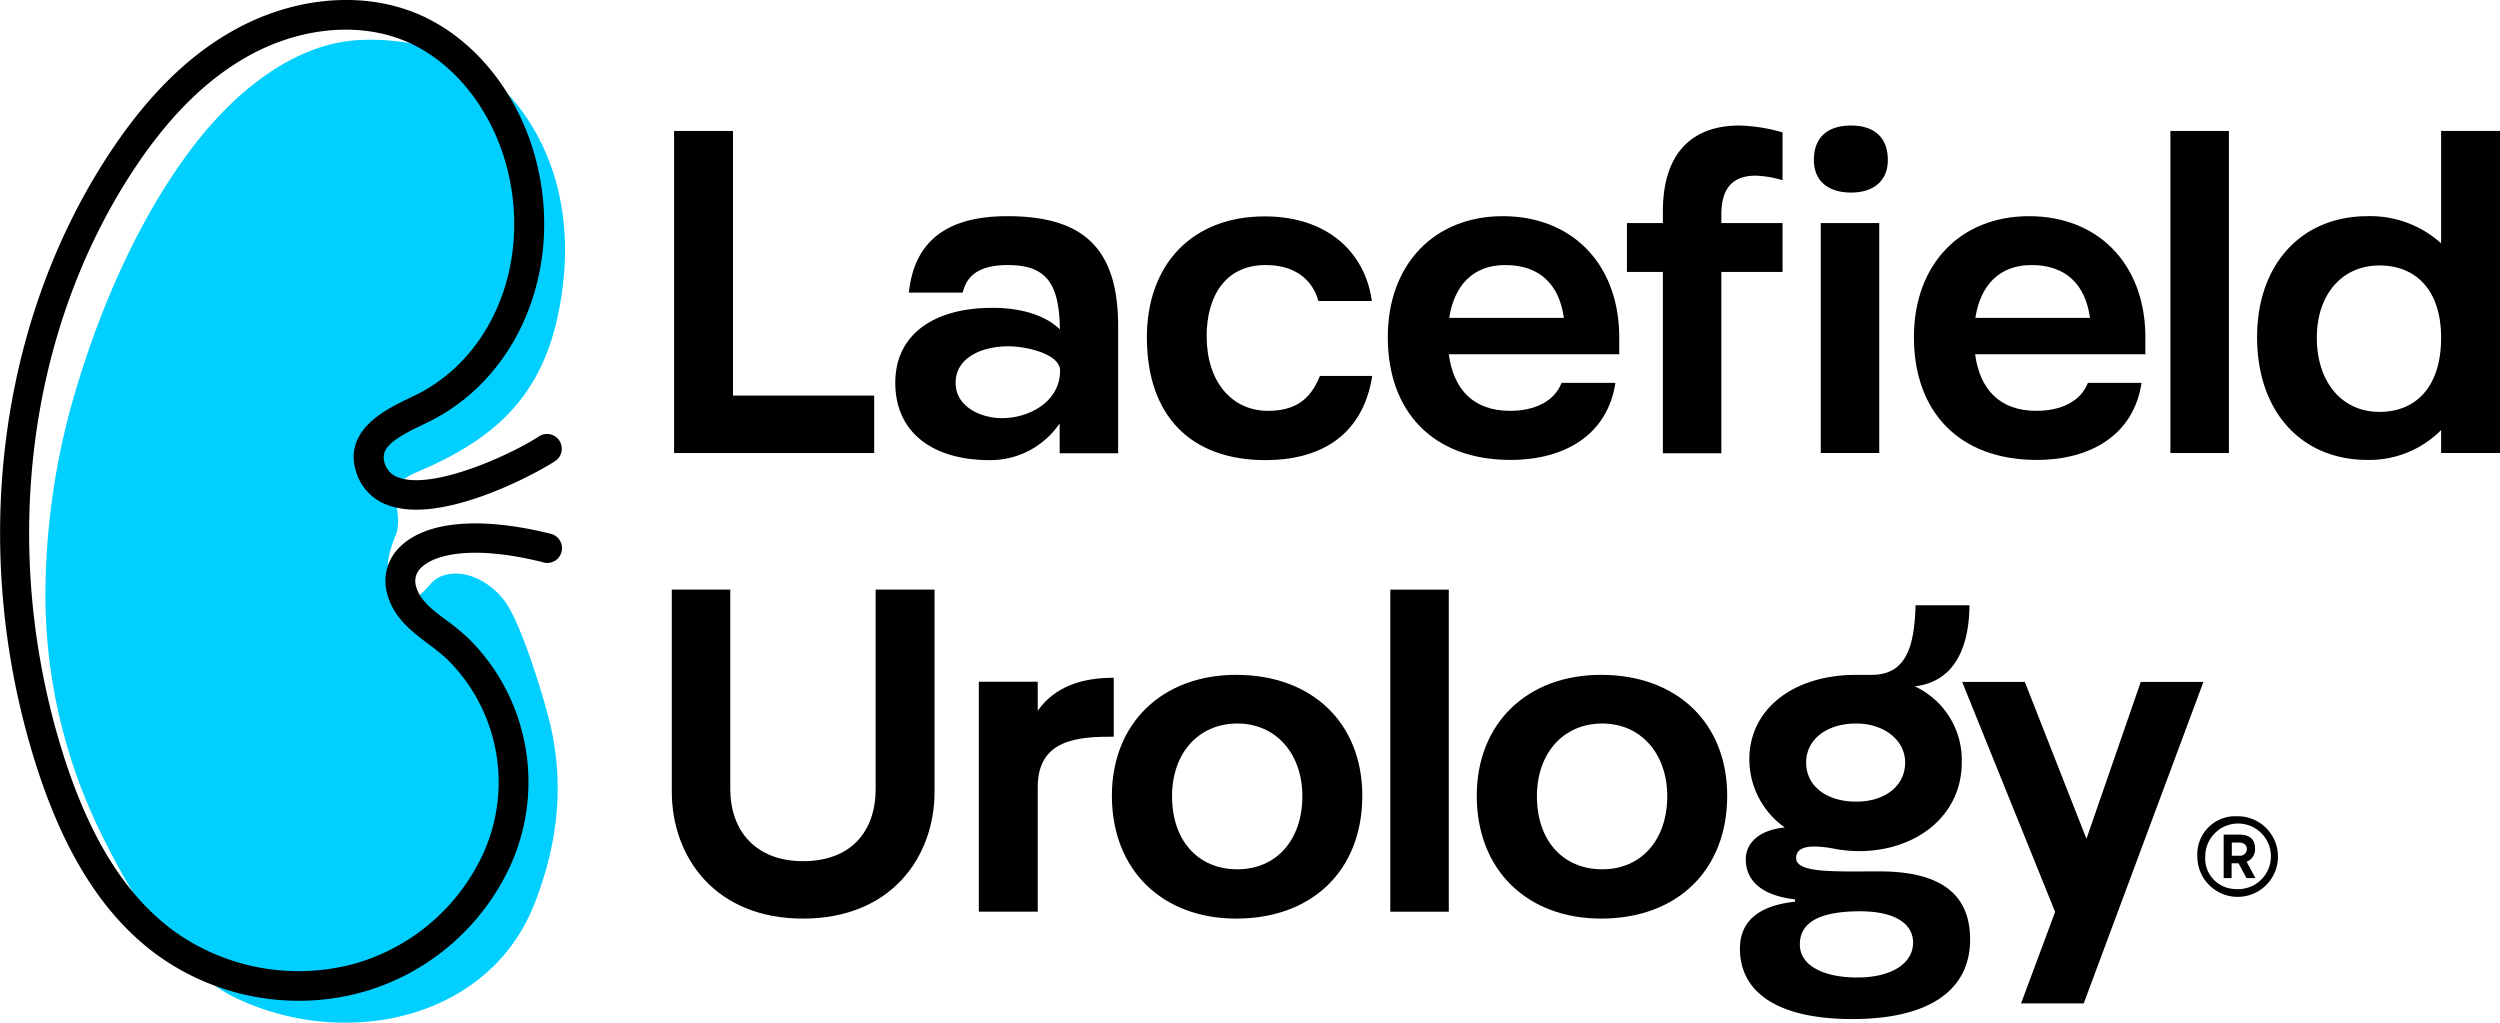 <svg xmlns="http://www.w3.org/2000/svg" viewBox="0 0 1196.94 489.64"><defs><style>.cls-1{fill:#00cfff;}</style></defs><g id="Capa_2" data-name="Capa 2"><g id="Layer_1" data-name="Layer 1"><g id="Group_56" data-name="Group 56"><path id="Path_206" data-name="Path 206" d="M322.74,62.7h28.2V189.4h67.6v27.5h-95.8Z"></path><path id="Path_207" data-name="Path 207" d="M507.44,157.7c-.2-22.9-7.3-30.8-24.9-30.8-15.4,0-20,6.4-21.6,13.2h-25.8c2.2-20.9,14.1-36.6,47.1-36.6,35.9,0,53.1,14.8,53.1,52.7V217h-28V202.7a40.08,40.08,0,0,1-33.5,17.6c-27.5,0-45.2-13.4-45.2-37,0-24,19.6-35.9,46.3-35.9,11.1-.1,24.4,2.4,32.5,10.3m-27.7,42.5c13,0,27.8-7.9,27.8-22.7,0-8.2-16.5-11.7-24.7-11.7-13.2,0-25.3,5.7-25.3,17.4-.1,11.5,12,17,22.2,17"></path><path id="Path_208" data-name="Path 208" d="M577.74,161.2c0,21.6,12.1,35.5,29.3,35.5,13.4,0,20.5-5.7,24.9-16.7H657c-4.8,30.2-26.9,40.3-51.1,40.3-35.5,0-56.8-20.9-56.8-58.8,0-34.8,21.6-57.9,56.4-57.9,30.4,0,48.2,17.6,51.3,40.5h-25.6c-2.9-10.6-11.7-17.2-25.1-17.2-18.9-.1-28.4,14.2-28.4,34.3"></path><path id="Path_209" data-name="Path 209" d="M773.44,183.2c-3.7,24.9-24.2,37-50.2,37-37.2,0-58.8-23.1-58.8-58.8,0-34.8,22.2-57.9,55.1-57.9,32.6,0,54.9,22.2,55.7,56.2v9.9h-81.6c2.2,16.5,11.5,27.1,29.3,27.1,11.7,0,21.2-4.4,24.7-13.4h25.8Zm-24.7-31c-2.2-16.1-11.7-25.3-28-25.3-15.9,0-24.5,10.1-26.9,25.3Z"></path><path id="Path_210" data-name="Path 210" d="M853.44,86.3a49.75,49.75,0,0,0-12.8-2.2c-9.9,0-16.5,4.8-16.5,18.5v4.2h29.3v23.4h-29.3V217h-28V130.2h-17.2V106.8h17.2v-5.5c0-29.5,15.4-41.2,36.6-41.2a80.6,80.6,0,0,1,20.7,3.3V86.3Zm32.8-26.2c10.4,0,17.6,5.1,17.6,16.5,0,10.4-7.3,15.6-17.6,15.6-10.6,0-17.8-5.3-17.8-15.6,0-11.4,7.2-16.5,17.8-16.5m-14.5,46.7h28V216.9h-28Z"></path><path id="Path_211" data-name="Path 211" d="M1025.34,183.2c-3.7,24.9-24.2,37-50.2,37-37.2,0-58.8-23.1-58.8-58.8,0-34.8,22.2-57.9,55.1-57.9,32.6,0,54.9,22.2,55.7,56.2v9.9h-81.5c2.2,16.5,11.5,27.1,29.3,27.1,11.7,0,21.2-4.4,24.7-13.4h25.7Zm-24.7-31c-2.2-16.1-11.7-25.3-28-25.3-15.8,0-24.5,10.1-26.9,25.3Z"></path><rect id="Rectangle_50" data-name="Rectangle 50" x="1039.14" y="62.7" width="28" height="154.2"></rect><path id="Path_212" data-name="Path 212" d="M1168.74,216.9v-11a48.38,48.38,0,0,1-35.2,14.3c-31.7,0-52.9-23.1-52.9-58.8,0-34.8,21.2-57.9,52.9-57.9a50.59,50.59,0,0,1,35.2,13V62.7h28.2V216.9Zm-29.5-89.8c-18.1,0-30,14.1-30,34.6,0,21.1,11.9,35.5,30,35.5,17.2,0,29.5-11.7,29.5-35.5,0-23.2-12.4-34.6-29.5-34.6"></path><path id="Path_213" data-name="Path 213" d="M321.64,282.3h28v95.4c0,19.8,11.9,34.6,34.8,34.6,23.1,0,34.8-14.3,34.8-34.6V282.3h28.2V379c0,31.3-20.7,60.8-63,60.8-42.1,0-62.8-29.5-62.8-60.8Z"></path><path id="Path_214" data-name="Path 214" d="M496.84,436.5h-28.2V326.4h28.2v13.9c8.1-11.5,20.9-15.8,36.4-15.8v28.2c-17,0-36.4,1.1-36.4,24.2Z"></path><path id="Path_215" data-name="Path 215" d="M591.84,323.1c36.4,0,60.4,23.1,60.4,57.9,0,35.7-24,58.8-60.4,58.8-35.2,0-59.5-23.1-59.5-58.8,0-34.8,24.2-57.9,59.5-57.9m.6,93.1c18.5,0,31.1-13.9,31.1-35,0-20.3-12.6-34.8-31.1-34.8-18.9,0-31.3,14.5-31.3,34.8,0,21.2,12.4,35,31.3,35"></path><rect id="Rectangle_51" data-name="Rectangle 51" x="665.64" y="282.3" width="28" height="154.2"></rect><path id="Path_216" data-name="Path 216" d="M766.54,323.1c36.4,0,60.4,23.1,60.4,57.9,0,35.7-24,58.8-60.4,58.8-35.2,0-59.5-23.1-59.5-58.8,0-34.8,24.2-57.9,59.5-57.9m.6,93.1c18.5,0,31.1-13.9,31.1-35,0-20.3-12.6-34.8-31.1-34.8-18.9,0-31.3,14.5-31.3,34.8,0,21.2,12.4,35,31.3,35"></path><path id="Path_217" data-name="Path 217" d="M888.74,323.1h7.5c17.8,0,20.3-16.3,20.9-33.3h25.8c-.2,22.3-8.6,36.8-26.2,38.8a38.87,38.87,0,0,1,22.5,36.4c0,25.6-21.8,42.5-49.3,42.5a64,64,0,0,1-11.5-1.1,52.41,52.41,0,0,0-9.7-1.1c-4.6,0-8.8,1.1-8.8,5.5,0,7.3,18.3,6.4,39.9,6.4,28.9,0,43.4,10.6,43.4,32.6,0,24.9-20.5,38.1-56.4,38.1-35,0-53.8-12.3-53.8-33.7,0-13.7,9.7-20.7,26.4-22.5v-1.1c-15.8-1.8-23.6-8.8-23.6-19.2,0-8.6,7.7-14.3,18.7-15.2a40.07,40.07,0,0,1-17-32.8c.1-24,21.1-40.3,51.2-40.3m.5,144.9c16.5,0,26.7-6.8,26.7-16.7,0-9.5-9.5-15-25.3-15-18.7,0-28.9,4.9-28.9,15.8-.1,10,11,15.9,27.5,15.9m-.5-84.2c13.7,0,23.4-7.5,23.4-18.7,0-11-10.4-18.7-23.4-18.7-14.3,0-24,7.7-24,18.7,0,11.2,9.7,18.7,24,18.7"></path><path id="Path_218" data-name="Path 218" d="M997.64,480.4h-30l16.3-43.8-44.5-110.1h30l29.5,75.1,26-75.1h30Z"></path><path id="Path_219" data-name="Path 219" d="M1071.14,390.8a19.3,19.3,0,1,1-19.1,19.5V410a18.21,18.21,0,0,1,17.1-19.2h2m0,34.9a15.71,15.71,0,1,0-15.3-16.1v.3a14.6,14.6,0,0,0,13.5,15.7,11.48,11.48,0,0,0,1.8.1m-6.5-26.1h7.6c3.9,0,7.4,1.6,7.4,6.4a6.41,6.41,0,0,1-4,6.6l4.2,7.8h-4.3l-3.8-7.1h-3.3v7.1h-3.8Zm7.4,10.1a3.34,3.34,0,0,0,3.7-2.8v-.4c0-1.9-1.4-3.1-3.7-3.1h-3.5v6.3Z"></path><g id="Group_55" data-name="Group 55"><g id="Group_54" data-name="Group 54"><path id="Path_220" data-name="Path 220" class="cls-1" d="M21.75,288.05a259,259,0,0,0,25,107.6c14.2,29.6,35.9,68,66.9,82.5,52,24.4,120.2,10.2,142.1-45.1,11.9-30.2,14.8-59.9,6.6-90.6-3.5-13-12.3-41.7-19.7-53.2-6.4-9.9-20.4-18.3-32.2-13-5.7,2.6-8.1,11-14.4,9.4s-10.7-10.7-10.3-16.8a52.35,52.35,0,0,1,3.8-12.8c4.5-13.6-8.2-22.4,10.2-30.1,42.9-18,64.2-42.2,69.8-89.9,3.4-29.1-1.9-58.3-19.5-82.7-17.9-24.9-47.9-35.6-77.7-34.2-32.4,1.5-60.9,26.1-79.9,51-24.9,32.7-42.9,73.4-54.9,112.5a344.83,344.83,0,0,0-15.8,105.4"></path><path id="Path_221" data-name="Path 221" d="M143,479.15a115.83,115.83,0,0,1-67-21.4c-26.2-18.8-45.5-49.2-59.2-93-31-99.1-18.5-206.8,33.5-288.1,18.4-28.7,38.3-49,61-61.8,28.2-16,60.8-19.3,87.2-8.8,28.6,11.4,51.2,39.8,59,74.2,11.2,49.4-9.2,98.9-49.7,120.4q-2.55,1.35-5.4,2.7c-14.1,6.7-20.4,11.2-18.3,18.1a10.27,10.27,0,0,0,6.8,7.2c17,6.1,54.9-11.6,67.1-19.7a7.07,7.07,0,0,1,7.8,11.8c-9.7,6.4-54.4,30.4-79.8,21.2a24.38,24.38,0,0,1-15.6-16.4c-6-19.8,14.6-29.7,25.7-35,1.8-.9,3.5-1.7,4.9-2.4,34.8-18.4,52.3-61.5,42.5-104.7-6.8-29.9-26.1-54.5-50.5-64.2-22.4-8.9-50.4-5.9-74.9,8-20.6,11.7-39,30.4-56.1,57.1-49.8,77.8-61.7,181.1-31.9,276.3,12.8,40.7,30.4,68.8,54,85.7a102.34,102.34,0,0,0,84.7,15.3,96.82,96.82,0,0,0,59.8-47.5,82.6,82.6,0,0,0-14.3-98.3,86.36,86.36,0,0,0-8.8-7.2c-8.2-6.2-17.5-13.1-20.3-25.1a22.46,22.46,0,0,1,6.5-21.9c12.5-12.2,38.6-14.4,71.9-6.1a7.08,7.08,0,0,1-3.2,13.8c-.1,0-.1,0-.2-.1-32.9-8.3-51.8-4.1-58.5,2.5a8.65,8.65,0,0,0-2.6,8.6c1.6,6.9,8.1,11.8,15,16.9a105.67,105.67,0,0,1,10.3,8.5,96.71,96.71,0,0,1,16.8,115,110.9,110.9,0,0,1-68.6,54.5,113.47,113.47,0,0,1-29.6,3.9"></path></g></g></g></g></g></svg>